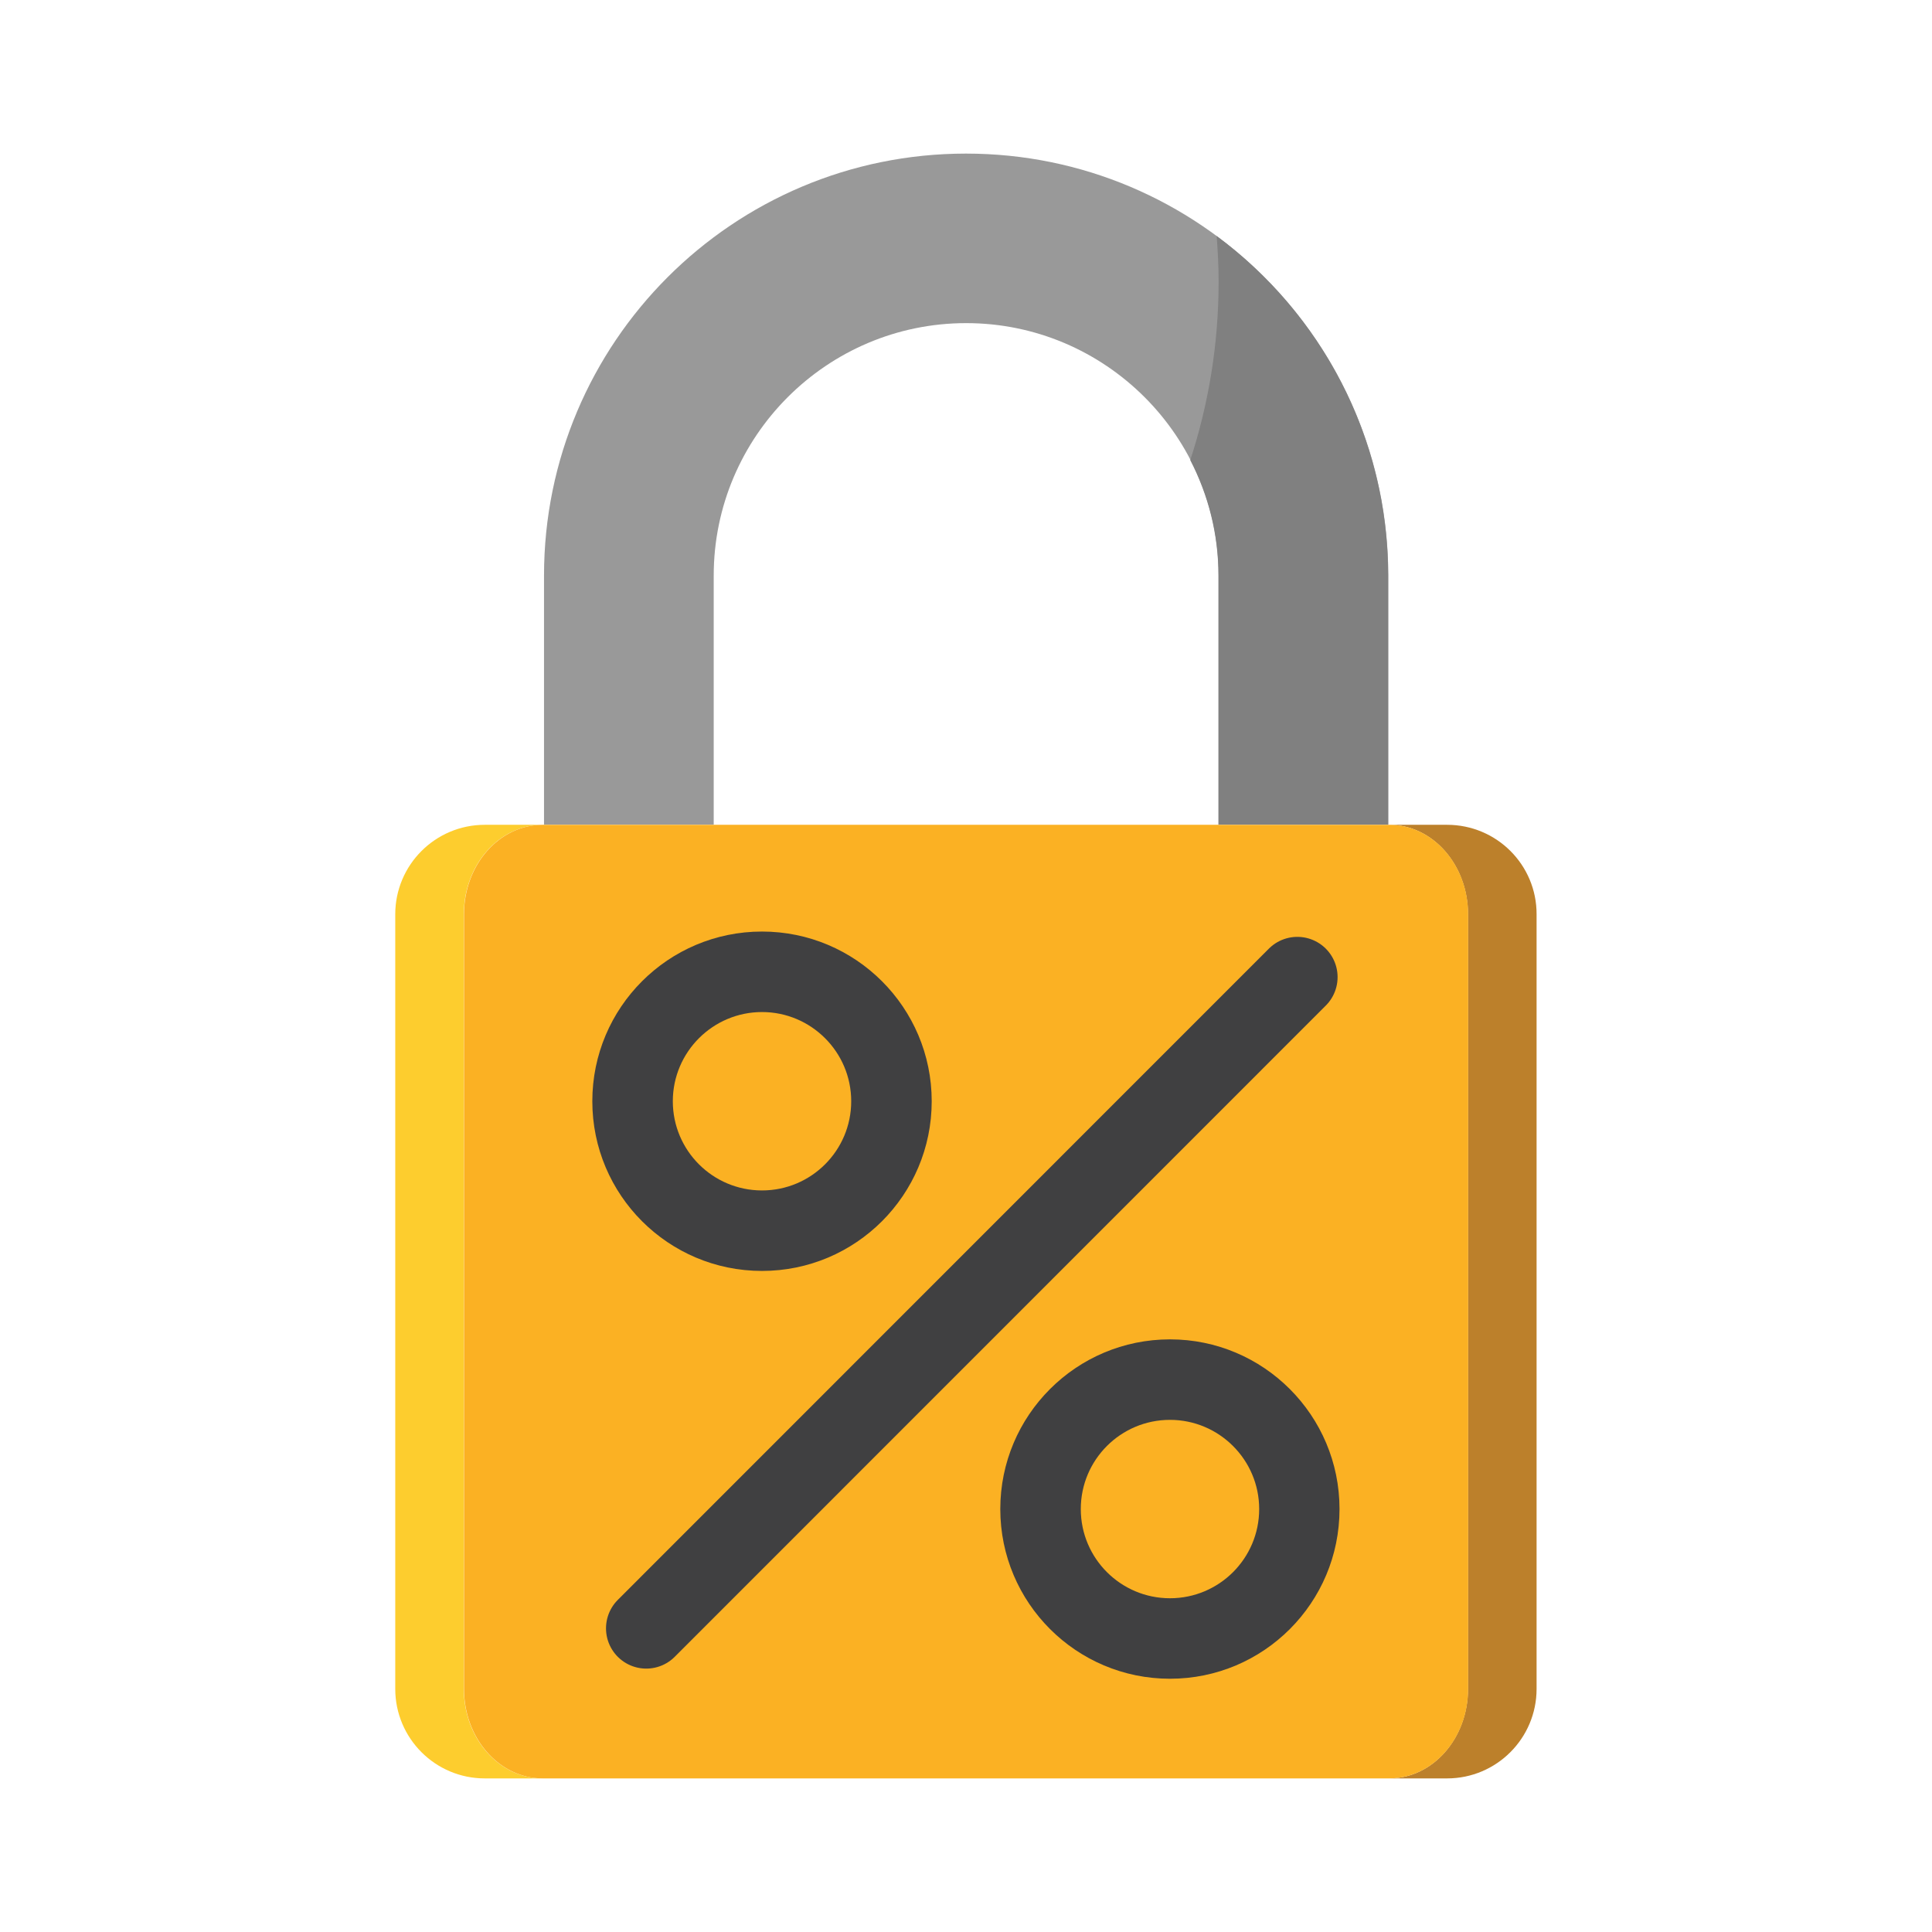 <?xml version="1.0" encoding="utf-8"?>
<!-- Generator: Adobe Illustrator 25.4.1, SVG Export Plug-In . SVG Version: 6.00 Build 0)  -->
<svg version="1.1" id="Layer_1" xmlns="http://www.w3.org/2000/svg" xmlns:xlink="http://www.w3.org/1999/xlink" x="0px" y="0px"
	 viewBox="0 0 120 120" style="enable-background:new 0 0 120 120;" xml:space="preserve">
<style type="text/css">
	.st0{fill:#DADADA;}
	.st1{fill:#609BA7;}
	.st2{fill:#A4A3A3;}
	.st3{fill:#FBAD18;}
	.st4{fill:#FDCD2E;}
	.st5{fill:#000100;}
	.st6{fill:#005461;}
	.st7{fill:#FFFFFF;}
	.st8{fill:#94927E;}
	.st9{fill:#6F6E5D;}
	.st10{fill:#A5A392;}
	.st11{fill:#4B4C3F;}
	.st12{opacity:0.3;fill:#000100;}
	.st13{fill:#648A5D;}
	.st14{fill:#65945D;}
	.st15{fill:#77A46F;}
	.st16{fill-rule:evenodd;clip-rule:evenodd;fill:#B0D584;}
	.st17{fill-rule:evenodd;clip-rule:evenodd;fill:#D0E39C;}
	.st18{fill-rule:evenodd;clip-rule:evenodd;fill:#77A46F;}
	.st19{fill-rule:evenodd;clip-rule:evenodd;fill:#648A5D;}
	.st20{opacity:0.2;}
	.st21{fill-rule:evenodd;clip-rule:evenodd;}
	.st22{fill-rule:evenodd;clip-rule:evenodd;fill:#DEE1CF;}
	.st23{fill-rule:evenodd;clip-rule:evenodd;fill:#E7E9DE;}
	.st24{fill-rule:evenodd;clip-rule:evenodd;fill:#BABFA3;}
	.st25{fill-rule:evenodd;clip-rule:evenodd;fill:#C6CAB2;}
	.st26{fill-rule:evenodd;clip-rule:evenodd;fill:#F4F5F2;}
	.st27{fill-rule:evenodd;clip-rule:evenodd;fill:#B8BD9C;}
	.st28{fill:url(#SVGID_1_);}
	.st29{fill:url(#SVGID_00000127001603675934274100000014491676523664730785_);}
	.st30{fill:#E4B635;}
	.st31{fill:#A87410;}
	.st32{fill:#6C9144;}
	.st33{fill:#90C14F;}
	.st34{fill:#004D28;}
	.st35{fill:#E6E6E6;stroke:#E6E6E6;stroke-width:5;stroke-miterlimit:10;}
	.st36{fill:#E5E5C8;}
	.st37{fill:#4684AF;}
	.st38{fill:#C4C4AB;}
	.st39{fill:#DCDDD2;}
	.st40{fill:#F6F7E8;}
	.st41{fill:#CECECE;}
	.st42{fill:#4D9ABA;}
	.st43{fill:#A7A9AC;}
	.st44{fill:#E8B4BD;}
	.st45{fill:#E0E0E0;}
	.st46{fill:#66CDF8;}
	.st47{fill:#F2F2F2;}
	.st48{fill:#053746;}
	.st49{fill:#14485F;}
	.st50{fill:#CAC1A9;}
	.st51{fill-rule:evenodd;clip-rule:evenodd;fill:#FDEF41;}
	.st52{fill-rule:evenodd;clip-rule:evenodd;fill:#E7B82B;}
	.st53{fill-rule:evenodd;clip-rule:evenodd;fill:#FDEF42;}
	.st54{fill-rule:evenodd;clip-rule:evenodd;fill:#B5D88C;}
	.st55{fill-rule:evenodd;clip-rule:evenodd;fill:#608657;}
	.st56{fill:#2E3A4C;}
	.st57{fill:#D1E0F2;}
	.st58{opacity:0.3;}
	.st59{fill:#8B9BAF;}
	.st60{opacity:0.3;fill:#FFFFFF;}
	.st61{fill:#6D7B89;}
	.st62{fill:#7E8D9E;}
	.st63{fill:#44526B;}
	.st64{opacity:0.1;}
	.st65{fill:#FA364D;}
	.st66{fill-rule:evenodd;clip-rule:evenodd;fill:#408BBC;}
	.st67{fill-rule:evenodd;clip-rule:evenodd;fill:#DB3D36;}
	.st68{fill-rule:evenodd;clip-rule:evenodd;fill:#DC5B5B;}
	.st69{fill-rule:evenodd;clip-rule:evenodd;fill:#901F1F;}
	.st70{fill-rule:evenodd;clip-rule:evenodd;fill:#FFFFFF;}
	.st71{fill-rule:evenodd;clip-rule:evenodd;fill:#AEAEAF;}
	.st72{fill-rule:evenodd;clip-rule:evenodd;fill:#134E78;}
	.st73{fill-rule:evenodd;clip-rule:evenodd;fill:#3B7BA1;}
	.st74{fill-rule:evenodd;clip-rule:evenodd;fill:#002F47;}
	.st75{fill-rule:evenodd;clip-rule:evenodd;fill:#FBB123;}
	.st76{fill-rule:evenodd;clip-rule:evenodd;fill:#BC802B;}
	.st77{fill-rule:evenodd;clip-rule:evenodd;fill:url(#SVGID_00000054953302695873246780000004681370951850464429_);}
	.st78{fill-rule:evenodd;clip-rule:evenodd;fill:url(#SVGID_00000145031857582853143630000002537078569357751996_);}
	.st79{fill-rule:evenodd;clip-rule:evenodd;fill:url(#SVGID_00000083789764678451158120000011726830387502274477_);}
	.st80{fill-rule:evenodd;clip-rule:evenodd;fill:url(#SVGID_00000108299965600006622310000010058275685252666531_);}
	.st81{opacity:0.25;fill-rule:evenodd;clip-rule:evenodd;}
	.st82{fill-rule:evenodd;clip-rule:evenodd;fill:#30302F;}
	.st83{fill-rule:evenodd;clip-rule:evenodd;fill:#3B3B3B;}
	.st84{fill-rule:evenodd;clip-rule:evenodd;fill:#292929;}
	.st85{fill-rule:evenodd;clip-rule:evenodd;fill:#18110C;}
	.st86{fill-rule:evenodd;clip-rule:evenodd;fill:url(#SVGID_00000121276649195017087040000004708755769271266465_);}
	.st87{fill-rule:evenodd;clip-rule:evenodd;fill:#DC8E27;}
	.st88{opacity:0.5;}
	.st89{opacity:0.2;fill:#231F20;}
	.st90{fill:#CCDCE3;}
	.st91{fill:#305C6F;}
	.st92{opacity:0.4;}
	.st93{fill:#F1F2F2;}
	.st94{fill:#D6EBCE;}
	.st95{fill:#AFD8A1;}
	.st96{fill:#85C776;}
	.st97{fill:#4CB748;}
	.st98{fill:#42A240;}
	.st99{fill:#E4EDF8;}
	.st100{fill:#5BA7DC;}
	.st101{fill:#008CCF;}
	.st102{fill:#0076B6;}
	.st103{opacity:0.15;}
	.st104{fill:#DA99BE;}
	.st105{fill:#CC6CA2;}
	.st106{fill:#C4468E;}
	.st107{fill:#BC067E;}
	.st108{fill:#AA0072;}
	.st109{fill:#FABCA3;}
	.st110{fill:#F69679;}
	.st111{fill:#F26648;}
	.st112{fill:#EF3E2D;}
	.st113{fill:#D73828;}
	.st114{fill:#FFDEAB;}
	.st115{fill:#FFCD7E;}
	.st116{fill:#FDB740;}
	.st117{fill:#D1D3D4;}
	.st118{fill:#FBB123;}
	.st119{fill:#BC802B;}
	.st120{fill:#696969;}
	.st121{fill:#3F4244;}
	.st122{fill:#FFA000;}
	.st123{opacity:0.25;fill:#FFFFFF;}
	.st124{fill:#999999;}
	.st125{fill:#404041;}
	.st126{fill:none;stroke:#404041;stroke-width:5;stroke-linecap:round;stroke-linejoin:round;stroke-miterlimit:10;}
	.st127{fill:#808080;}
	.st128{fill:#FFFFFF;stroke:#FFFFFF;stroke-width:5;stroke-linecap:round;stroke-linejoin:round;stroke-miterlimit:10;}
	.st129{fill:#D0E39C;}
	.st130{fill:#00704A;}
	.st131{fill-rule:evenodd;clip-rule:evenodd;fill:#4D4D4D;}
	.st132{fill:#FAC753;}
	.st133{opacity:0.36;fill:#4D4D4D;}
	.st134{fill:#EA594E;}
	.st135{fill:#D23F3C;}
	.st136{fill:#121717;}
	.st137{fill:#A4A4A4;}
	.st138{fill:url(#SVGID_00000052102445684977282690000016945582331572776604_);}
	.st139{fill:#2D5C6D;}
	.st140{opacity:0.15;fill:#00704A;}
	.st141{fill:url(#SVGID_00000078005663150700637870000007187316002283233186_);}
	.st142{fill:#E6E6E6;}
	.st143{fill:url(#SVGID_00000099625993396880252690000010812013072204732323_);}
	.st144{fill:url(#SVGID_00000011020464026380257470000004392648086114908586_);}
	.st145{fill:#1A1A1A;}
	.st146{fill:#07343B;}
	.st147{fill:#333333;}
	.st148{opacity:0.06;fill:#E6E6E6;}
	.st149{opacity:0.31;fill-rule:evenodd;clip-rule:evenodd;fill:#231F20;}
	.st150{fill-rule:evenodd;clip-rule:evenodd;fill:#BCBDBF;}
	.st151{fill-rule:evenodd;clip-rule:evenodd;fill:#D1D2D3;}
	.st152{fill-rule:evenodd;clip-rule:evenodd;fill:#E6E6E6;}
	.st153{fill-rule:evenodd;clip-rule:evenodd;fill:#221F1F;}
	.st154{fill-rule:evenodd;clip-rule:evenodd;fill:#FAAE17;}
	.st155{opacity:0.3;fill-rule:evenodd;clip-rule:evenodd;fill:#221F1F;}
	.st156{fill-rule:evenodd;clip-rule:evenodd;fill:#FDBD30;}
	.st157{fill:#E5A641;}
	.st158{fill:#EFEFEF;}
	.st159{opacity:0.2;fill:#3D3D3D;}
	.st160{fill:#EDEDED;}
	.st161{fill:#9BCDCE;}
	.st162{fill:#326497;}
	.st163{fill:#EFB650;}
	.st164{fill:#E0E0E0;stroke:#E0E0E0;stroke-width:2;stroke-miterlimit:10;}
	.st165{fill:#00704A;stroke:#FFFFFF;stroke-miterlimit:10;}
	.st166{opacity:0.24;fill:#004D28;}
	.st167{fill:none;stroke:#FFFFFF;stroke-width:2;stroke-miterlimit:10;}
	.st168{fill:#BFB10A;}
	.st169{fill:#C9A025;}
	.st170{fill:#E7B82B;}
	.st171{fill:#FFF683;}
	.st172{fill:#FDEF41;}
	.st173{fill:#A8DD43;}
	.st174{fill:#8BBF19;}
	.st175{fill:#FFD41F;}
	.st176{fill:#FF9C00;}
	.st177{fill:#FF6A4D;}
	.st178{fill:#DB513E;}
	.st179{fill:#444444;}
	.st180{fill:#F0D0B4;}
	.st181{fill:#AB6C54;}
	.st182{opacity:0.05;}
	.st183{fill:#F7A186;}
	.st184{fill:#4B5059;}
	.st185{fill:#C47C60;}
	.st186{fill:#CF9E76;}
	.st187{opacity:0.09;fill:#FFFFFF;}
	.st188{fill:#2F1806;}
	.st189{opacity:0.1;fill:#231F20;}
	.st190{fill:#4A4A4A;}
	.st191{opacity:0.08;fill:#FFFFFF;}
	.st192{fill:#383838;}
	.st193{fill:#707171;}
	.st194{fill:#2D2D2D;}
	.st195{fill:#492F21;}
	.st196{fill:#563A28;}
	.st197{fill:#564F4F;}
	.st198{fill:#C5D41F;}
	.st199{fill:#8CB83F;}
	.st200{opacity:0.09;}
	.st201{opacity:0.12;}
	.st202{fill:#F9E0AC;}
	.st203{fill:#96796E;}
	.st204{fill:#D6B985;}
	.st205{opacity:0.11;}
	.st206{fill:#7C3935;}
	.st207{fill:#CCC2B0;}
	.st208{fill:#E2DCCF;}
	.st209{fill:#964745;}
	.st210{opacity:0.15;fill:#42210B;}
	.st211{fill:#EDE8DF;}
	.st212{fill:#F4F4F4;}
	.st213{fill:#E5E1DF;}
	.st214{fill:#D3D0CD;}
	.st215{fill:#D1C9B8;}
	.st216{fill:#9E8A77;}
	.st217{fill:#BAA390;}
	.st218{fill:#8C7A6B;}
	.st219{fill:#69C4C2;}
	.st220{opacity:0.2;fill:#FFFFFF;}
	.st221{fill:#DDDCDB;}
	.st222{fill:#EFEBE8;}
	.st223{fill:#C6C4C2;}
	.st224{fill:#58AFAB;}
	.st225{fill:#F4F2EF;}
	.st226{fill:#938272;}
	.st227{fill:#B2A590;}
	.st228{fill:#E5E4E3;}
	.st229{fill:#876856;}
	.st230{fill:#A5A03C;}
	.st231{fill:#BDC64A;}
	.st232{opacity:0.1;fill:#FFFFFF;}
	.st233{fill:#D0D34A;}
	.st234{fill:#C1D300;}
	.st235{fill:#BCC100;}
	.st236{opacity:0.17;}
	.st237{fill:#9E4D4D;}
	.st238{fill:#E8E8F2;}
	.st239{fill:#D6C889;}
	.st240{fill:#95AC3F;}
	.st241{fill:#819335;}
	.st242{opacity:0.64;fill:#C6D51E;}
	.st243{opacity:0.07;}
	.st244{fill:#FFC585;}
	.st245{opacity:0.12;fill:#FCEE21;}
	.st246{fill:#1B2728;}
	.st247{fill:#42210B;}
	.st248{opacity:0.18;}
	.st249{fill:#CEA28B;}
	.st250{fill:#3EA2A2;}
	.st251{fill:#C5E0DF;}
	.st252{fill:#AF865C;}
	.st253{fill:#473F65;}
	.st254{fill:#E4B69D;}
	.st255{fill:#491B0C;}
	.st256{fill:#B4CFCD;}
	.st257{fill:#E6E2E1;}
	.st258{opacity:0.1;fill:#421F00;}
	.st259{opacity:0.07;fill:#FFFFFF;}
	.st260{fill:#361B09;}
	.st261{fill:#FBA386;}
	.st262{fill:#8D242E;}
	.st263{fill:#ECC19C;}
	.st264{fill:#497775;}
	.st265{fill:#375D4C;}
	.st266{fill:#DB9C94;}
	.st267{fill:#462B24;}
	.st268{fill:#F0BEB4;}
	.st269{fill:#FF4040;}
	.st270{fill:#FF4F4B;}
	.st271{fill:#CB8C84;}
	.st272{fill:#DB8575;}
	.st273{fill:#3E1208;}
	.st274{opacity:0.14;fill:#FFFFFF;}
	.st275{fill:#4F3026;}
	.st276{opacity:0.12;fill:#FFC88F;}
	.st277{fill:#DFB28B;}
	.st278{fill:#497775;stroke:#497775;stroke-width:0.5;stroke-miterlimit:10;}
	.st279{fill:#523222;}
	.st280{fill:#73312A;}
	.st281{fill:#C3B8A1;}
	.st282{fill:#613D29;}
	.st283{fill:#F7EBDB;}
	.st284{fill:#A14740;}
	.st285{opacity:0.08;}
	.st286{opacity:0.09;fill:#532618;}
	.st287{fill:#35221A;}
	.st288{opacity:0.12;fill:#FF8F00;}
	.st289{opacity:0.12;fill:#666666;}
	.st290{opacity:0.66;fill-rule:evenodd;clip-rule:evenodd;fill:#77A46F;}
	.st291{opacity:0.42;fill-rule:evenodd;clip-rule:evenodd;fill:#77A46F;}
	.st292{fill:#5A4196;}
	.st293{fill:#64B22B;}
	.st294{fill:#FF5D56;}
	.st295{fill:#34969B;}
	.st296{fill:#3CAAAA;}
	.st297{fill:#EA3B3B;}
	.st298{fill:#A55D37;}
	.st299{fill:#8C4628;}
	.st300{fill:#F47132;}
	.st301{fill:#238C8C;}
	.st302{fill:#517820;}
	.st303{fill:#003313;}
	.st304{fill:#5E7B38;}
	.st305{fill:#5A3714;}
	.st306{fill:#8B9E6C;}
	.st307{fill:#642D10;}
	.st308{fill:#737245;}
	.st309{fill:#A9962E;}
	.st310{fill:#AA962E;}
	.st311{fill:#72B05F;}
	.st312{fill:#8CC63F;}
	.st313{fill:#9E2214;}
	.st314{fill:#8B4324;}
	.st315{fill:#8EB936;}
	.st316{fill:#BCCD30;}
	.st317{fill:#7C7C72;}
	.st318{fill:#B3B28D;}
	.st319{fill:#9A9B84;}
	.st320{fill:#CDC57F;}
	.st321{fill:#DED694;}
	.st322{fill:#FFFABE;}
	.st323{fill:#808285;}
	.st324{fill:#35383A;}
	.st325{fill:#B78B89;}
	.st326{fill:#945658;}
	.st327{fill:#78ABA4;}
	.st328{fill:#453835;}
	.st329{fill:#64433B;}
	.st330{fill:#7B534B;}
	.st331{fill:#298793;}
	.st332{fill:#4F97A1;}
	.st333{fill:#82B4BD;}
	.st334{fill:#AAD1D6;}
	.st335{fill:#4B6D74;}
	.st336{fill:#525C60;}
	.st337{fill:#999B9E;}
	.st338{fill:#5D4C33;}
	.st339{fill:#423113;}
	.st340{fill:#450D12;}
	.st341{fill:#603231;}
	.st342{fill:#ABC7A4;}
	.st343{fill:#829A7E;}
	.st344{fill:#93B889;}
	.st345{fill:#C6D9C2;}
	.st346{fill:#828687;}
	.st347{fill:#4D5D43;}
	.st348{fill:#67686B;}
	.st349{fill:#DDE8DA;}
	.st350{fill:#382725;}
	.st351{fill:#66504D;}
	.st352{fill:#A6A8AB;}
	.st353{fill:#986B4C;}
	.st354{fill:#815B40;}
	.st355{fill:#677B35;}
	.st356{opacity:0.31;fill:#8BC540;}
</style>
<g>
	<path class="st124" d="M60,9.54L60,9.54c-14.48,0-26.21,11.74-26.21,26.21v15.47h10.54V35.75c0-8.64,7.03-15.68,15.68-15.68
		c8.64,0,15.68,7.03,15.68,15.68v15.47h10.54V35.75C86.21,21.27,74.48,9.54,60,9.54z"/>
	<g>
		<path class="st119" d="M89.88,51.23h-3.59c2.7,0,4.89,2.49,4.89,5.56v48.11c0,3.07-2.19,5.56-4.89,5.56h3.59
			c3.07,0,5.56-2.49,5.56-5.56V56.79C95.45,53.72,92.96,51.23,89.88,51.23z"/>
		<path class="st4" d="M28.81,104.9V56.79c0-3.07,2.19-5.56,4.89-5.56h-3.59c-3.07,0-5.56,2.49-5.56,5.56v48.11
			c0,3.07,2.49,5.56,5.56,5.56h3.59C31,110.46,28.81,107.97,28.81,104.9z"/>
		<path class="st118" d="M91.19,104.9V56.79c0-3.07-2.19-5.56-4.89-5.56h-0.08h-3.15h-7.39h-1.88H60H46.21h-1.88h-7.39h-3.15h-0.08
			c-2.7,0-4.89,2.49-4.89,5.56v48.11c0,3.07,2.19,5.56,4.89,5.56H60h26.29C89,110.46,91.19,107.97,91.19,104.9z"/>
	</g>
	<g>
		<g>
			<path class="st125" d="M47.33,62.86c3.05,0,5.54,2.48,5.54,5.54s-2.48,5.54-5.54,5.54s-5.54-2.48-5.54-5.54
				S44.28,62.86,47.33,62.86 M47.33,57.86c-5.82,0-10.54,4.72-10.54,10.54c0,5.82,4.72,10.54,10.54,10.54s10.54-4.72,10.54-10.54
				C57.87,62.58,53.15,57.86,47.33,57.86L47.33,57.86z"/>
		</g>
		<g>
			<path class="st125" d="M72.67,88.19c3.05,0,5.54,2.48,5.54,5.54s-2.48,5.54-5.54,5.54s-5.54-2.48-5.54-5.54
				S69.61,88.19,72.67,88.19 M72.67,83.19c-5.82,0-10.54,4.72-10.54,10.54s4.72,10.54,10.54,10.54S83.2,99.55,83.2,93.73
				S78.48,83.19,72.67,83.19L72.67,83.19z"/>
		</g>
		<g>
			<line class="st126" x1="80.58" y1="60.69" x2="40.14" y2="101.14"/>
		</g>
	</g>
	<path class="st127" d="M75.57,14.66c0.07,0.94,0.12,1.88,0.12,2.84c0,3.87-0.62,7.59-1.76,11.08c1.11,2.15,1.75,4.58,1.75,7.17
		v15.47h10.54V35.75C86.21,27.1,82.02,19.44,75.57,14.66z"/>
</g>
</svg>
